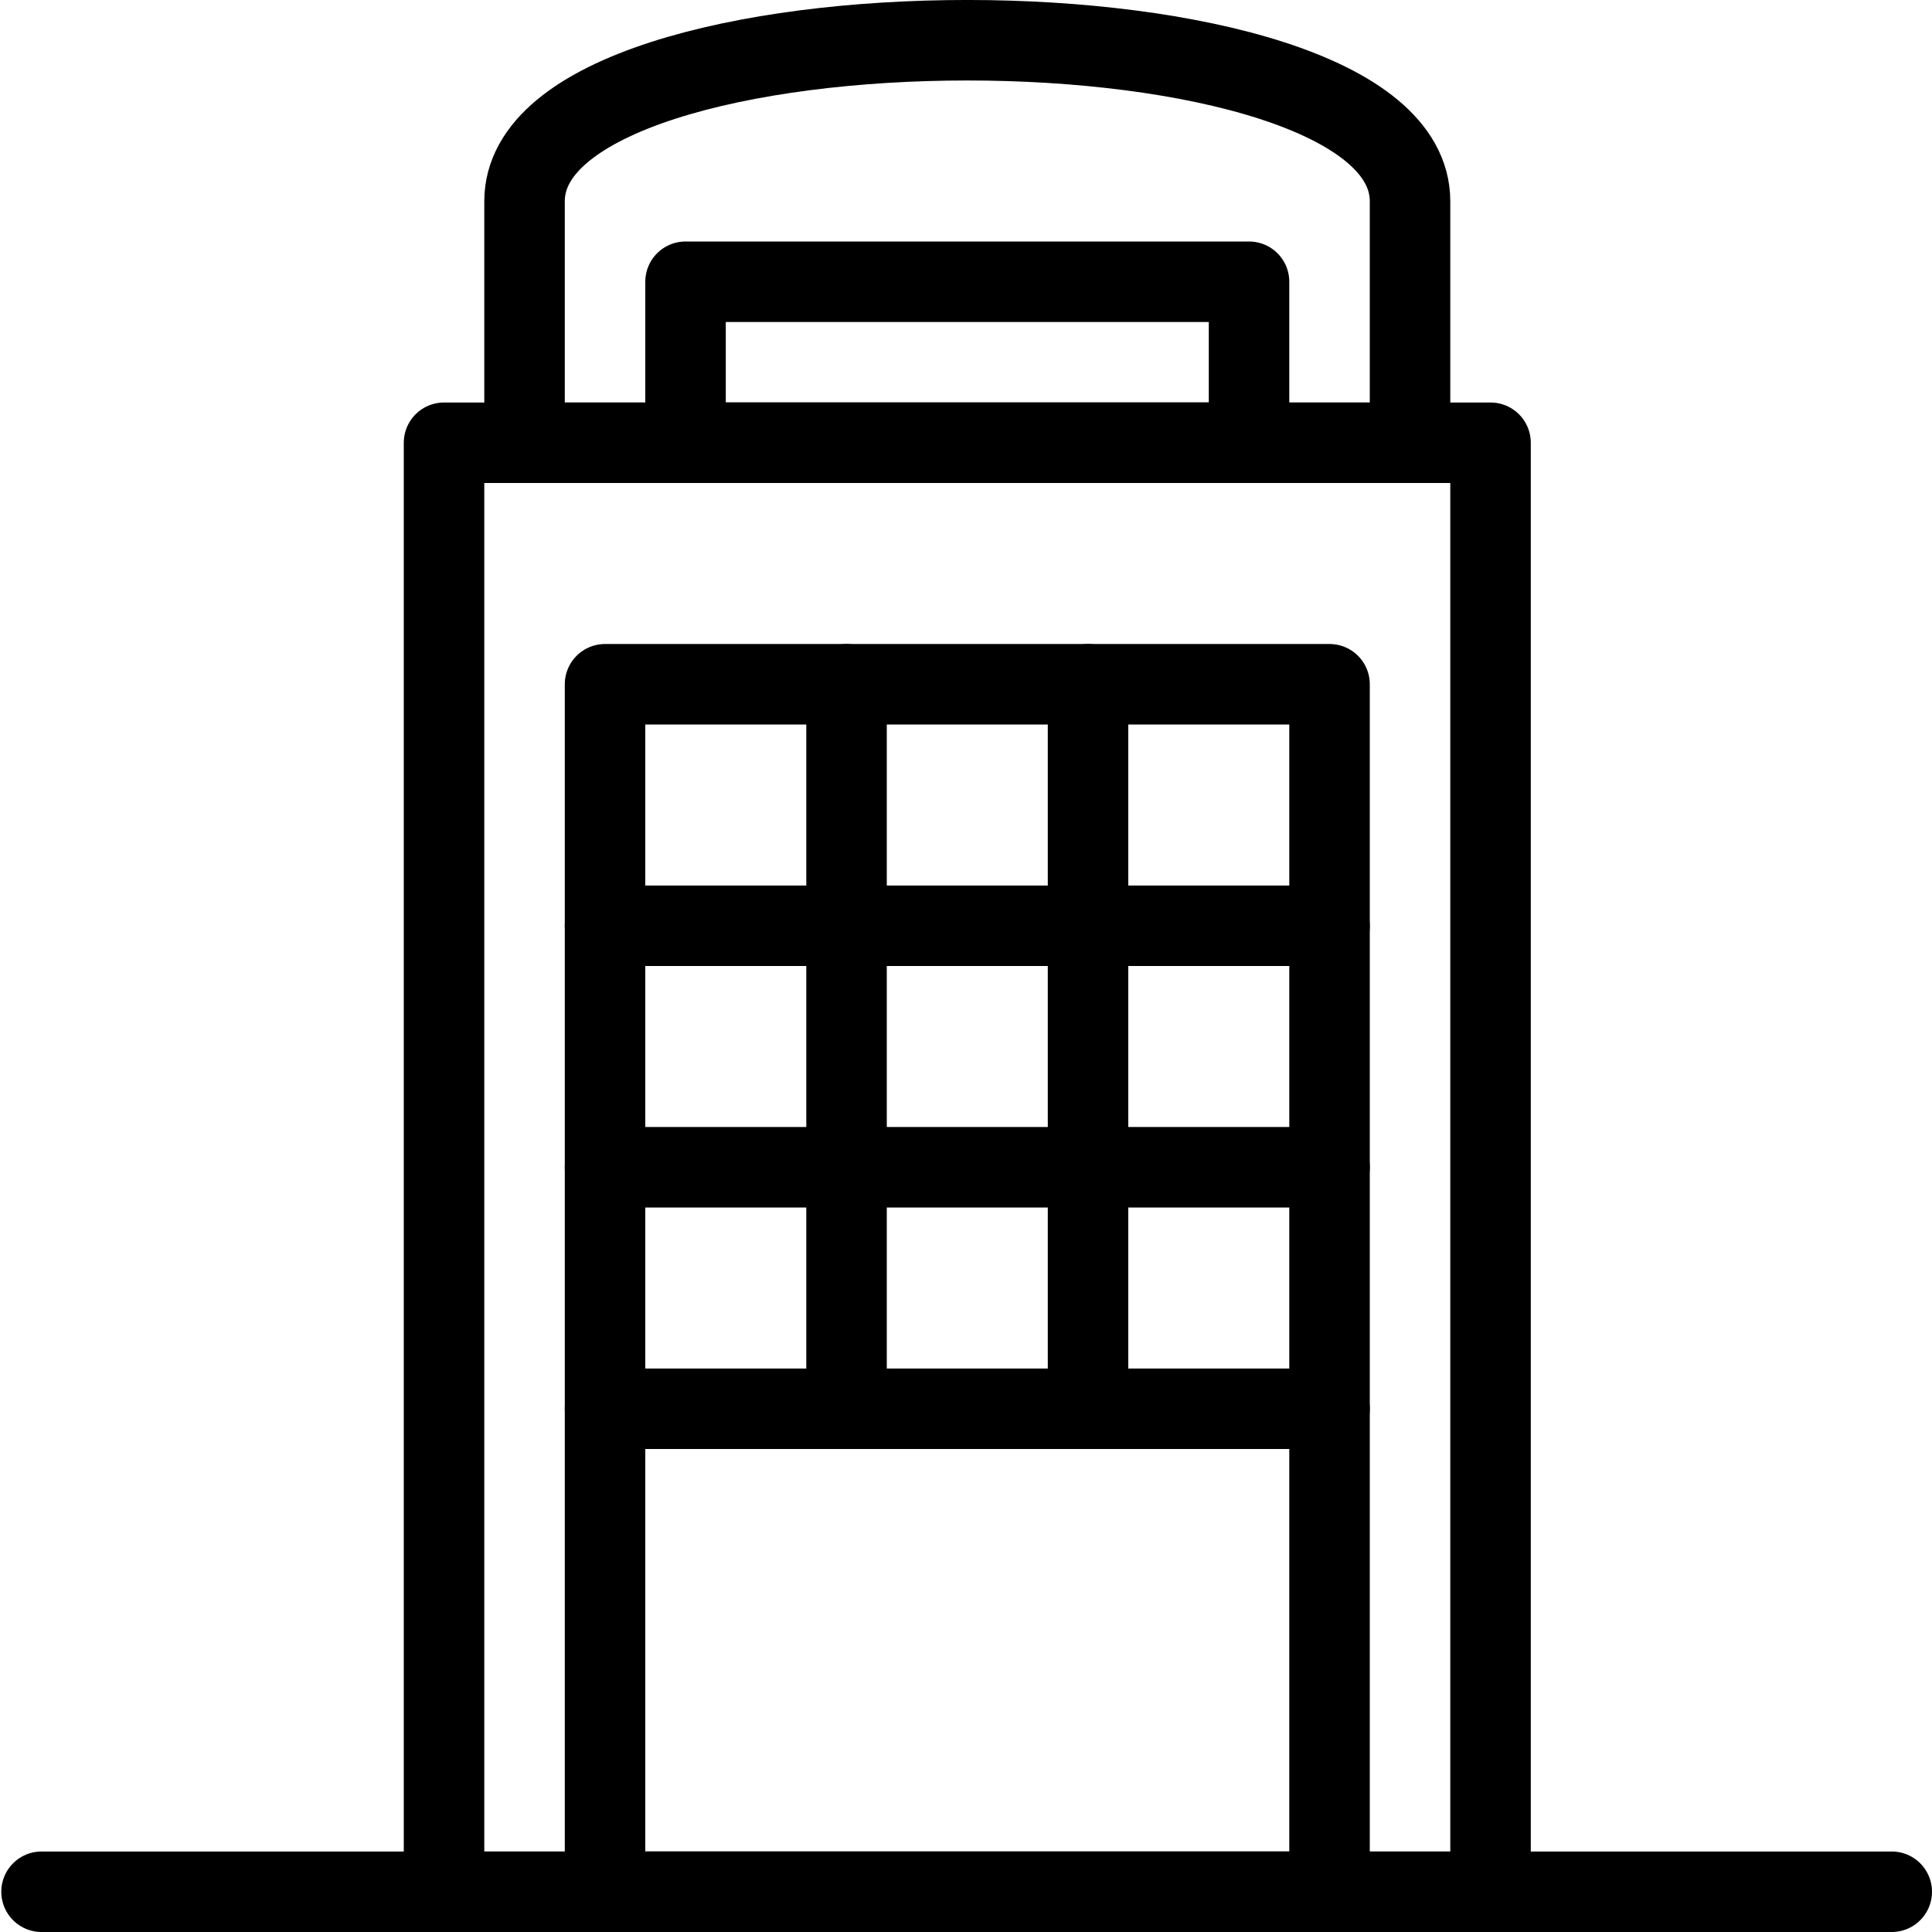<?xml version="1.0" encoding="utf-8"?>
<!-- Generator: Adobe Illustrator 16.0.3, SVG Export Plug-In . SVG Version: 6.00 Build 0)  -->
<!DOCTYPE svg PUBLIC "-//W3C//DTD SVG 1.1//EN" "http://www.w3.org/Graphics/SVG/1.1/DTD/svg11.dtd">
<svg version="1.1" xmlns="http://www.w3.org/2000/svg" xmlns:xlink="http://www.w3.org/1999/xlink" x="0px" y="0px" width="24px"
	 height="24px" viewBox="0 0 24 24" enable-background="new 0 0 24 24" xml:space="preserve">
<g id="Outline_Icons_1_">
	<g id="Outline_Icons">
		<g>
			
				<line fill="none" stroke="#000000" stroke-linecap="round" stroke-linejoin="round" stroke-miterlimit="10" x1="0.516" y1="23.5" x2="23.5" y2="23.5"/>
			
				<rect x="5.516" y="5.5" fill="none" stroke="#000000" stroke-linecap="round" stroke-linejoin="round" stroke-miterlimit="10" width="13" height="18"/>
			
				<rect x="8.516" y="3.5" fill="none" stroke="#000000" stroke-linecap="round" stroke-linejoin="round" stroke-miterlimit="10" width="7" height="2"/>
			<path fill="none" stroke="#000000" stroke-linecap="round" stroke-linejoin="round" stroke-miterlimit="10" d="M17.516,2.5
				c0-2.667-11-2.667-11,0v3h11V2.5z"/>
			
				<rect x="7.516" y="8.5" fill="none" stroke="#000000" stroke-linecap="round" stroke-linejoin="round" stroke-miterlimit="10" width="9" height="15"/>
			
				<line fill="none" stroke="#000000" stroke-linecap="round" stroke-linejoin="round" stroke-miterlimit="10" x1="7.516" y1="11.5" x2="16.516" y2="11.5"/>
			
				<line fill="none" stroke="#000000" stroke-linecap="round" stroke-linejoin="round" stroke-miterlimit="10" x1="7.516" y1="14.5" x2="16.516" y2="14.5"/>
			
				<line fill="none" stroke="#000000" stroke-linecap="round" stroke-linejoin="round" stroke-miterlimit="10" x1="7.516" y1="17.5" x2="16.516" y2="17.5"/>
			
				<line fill="none" stroke="#000000" stroke-linecap="round" stroke-linejoin="round" stroke-miterlimit="10" x1="10.516" y1="8.5" x2="10.516" y2="17.5"/>
			
				<line fill="none" stroke="#000000" stroke-linecap="round" stroke-linejoin="round" stroke-miterlimit="10" x1="13.516" y1="8.5" x2="13.516" y2="17.5"/>
		</g>
	</g>
	<g id="New_icons_1_">
	</g>
</g>
<g id="Invisible_Shape">
	<rect fill="none" width="24" height="24"/>
</g>
</svg>
